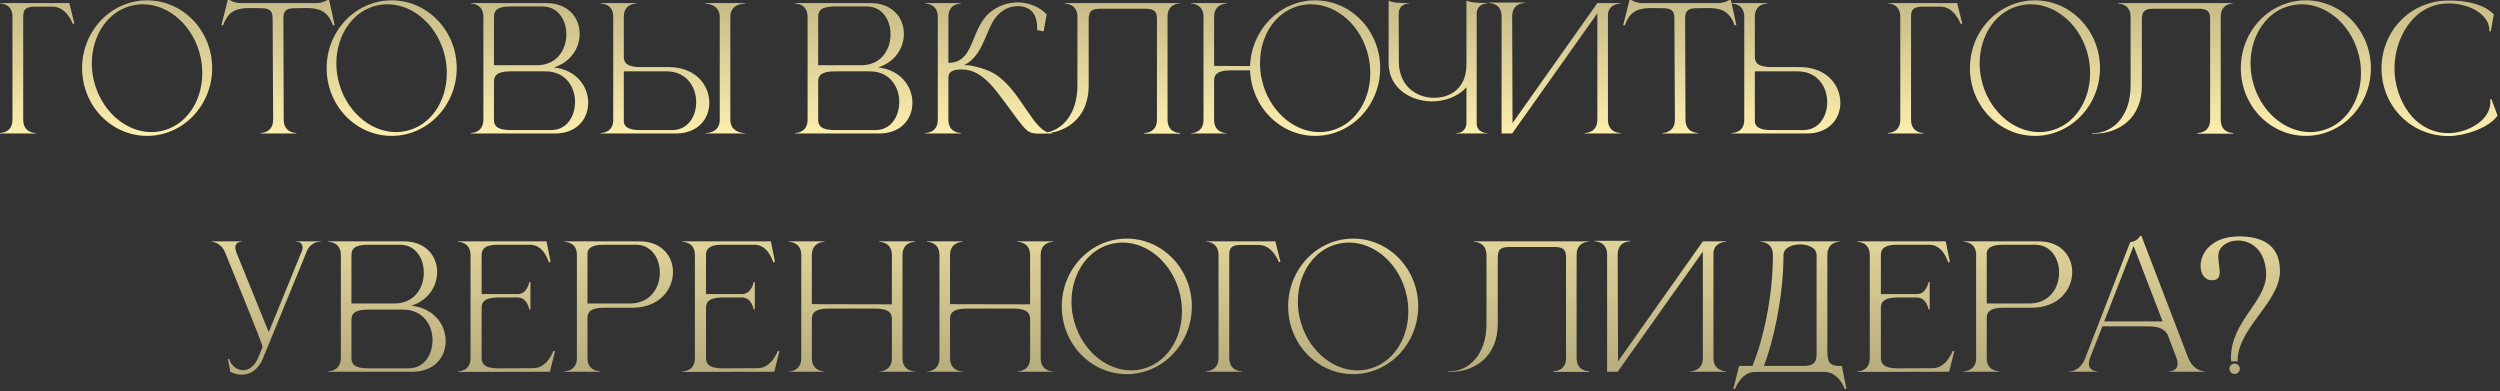 <?xml version="1.0" encoding="UTF-8"?> <svg xmlns="http://www.w3.org/2000/svg" width="703" height="110" viewBox="0 0 703 110" fill="none"><rect x="0" y="0" width="703" height="110" fill="#333333" stroke="none"/><path d="M3.504 33.648V4.704C3.504 1.056 0.336 0.96 0 0.96V0.864H19.488L20.928 6.672H20.448C20.448 6.672 18.768 1.872 14.784 1.872H9.84C7.104 1.872 6.528 2.784 6.528 4.704V33.648C6.528 37.296 9.696 37.392 10.032 37.392V37.536H0V37.392C0.336 37.392 3.504 37.296 3.504 33.648ZM41.374 0.096C51.454 0.096 59.662 8.64 59.662 19.152C59.662 29.664 51.454 38.208 41.374 38.208C31.246 38.208 23.086 29.664 23.086 19.152C23.086 8.64 31.246 0.096 41.374 0.096ZM37.486 1.488C30.478 2.928 25.822 9.84 25.822 17.808C25.822 19.248 25.966 20.784 26.302 22.272C28.222 31.008 35.23 37.152 42.622 37.152C43.486 37.152 44.398 37.056 45.262 36.864C52.27 35.424 56.878 28.56 56.878 20.592C56.878 19.104 56.734 17.568 56.398 16.032C54.478 7.344 47.566 1.2 40.174 1.2C39.262 1.2 38.398 1.296 37.486 1.488ZM83.336 37.536H73.304V37.392C73.64 37.392 76.808 37.296 76.808 33.648L76.664 5.136C76.664 2.832 75.608 2.304 73.352 2.304L70.424 2.256C67.064 2.256 64.232 2.736 62.744 7.104H62.264L64.04 -0H64.568C64.568 -0 65.864 0.864 67.544 0.864H89.048C90.728 0.864 92.072 -0 92.072 -0H92.552C93.128 2.352 93.56 4.704 94.088 7.104H93.608C92.072 2.736 89.288 2.256 85.928 2.256L83 2.304C80.744 2.304 79.688 2.832 79.688 5.136L79.784 33.648C79.784 37.296 83 37.392 83.336 37.392V37.536ZM110.14 0.096C120.22 0.096 128.428 8.64 128.428 19.152C128.428 29.664 120.22 38.208 110.14 38.208C100.012 38.208 91.852 29.664 91.852 19.152C91.852 8.64 100.012 0.096 110.14 0.096ZM106.252 1.488C99.243 2.928 94.588 9.84 94.588 17.808C94.588 19.248 94.731 20.784 95.067 22.272C96.987 31.008 103.996 37.152 111.388 37.152C112.252 37.152 113.164 37.056 114.028 36.864C121.036 35.424 125.644 28.56 125.644 20.592C125.644 19.104 125.5 17.568 125.164 16.032C123.244 7.344 116.332 1.2 108.94 1.2C108.028 1.2 107.164 1.296 106.252 1.488ZM138.902 18.336H150.998C156.566 18.336 159.206 14.016 159.254 9.792V9.648C159.254 5.664 156.95 1.824 152.582 1.824H143.51C139.622 1.824 138.902 3.12 138.902 4.752V18.336ZM138.902 22.992V33.648C138.902 35.232 139.622 36.576 143.51 36.576H154.982C159.11 36.576 161.366 33.216 161.654 29.52C161.702 29.232 161.702 28.944 161.702 28.656C161.702 24.384 159.014 20.064 153.398 20.064H143.51C139.622 20.064 138.902 21.36 138.902 22.992ZM135.926 33.84V4.512C135.782 1.104 132.758 1.008 132.47 1.008H132.422V0.864H153.59C159.83 0.864 162.998 5.04 162.998 9.456V9.648C162.95 13.536 160.502 17.472 155.75 18.96C162.182 19.68 165.398 24.384 165.398 28.848V29.136C165.302 33.504 162.182 37.536 156.038 37.536H132.422V37.392H132.47C132.758 37.392 135.782 37.296 135.926 33.84ZM189.049 36.576C193.417 36.576 195.769 32.736 195.769 28.752C195.769 24.48 193.081 20.064 187.465 20.064H175.417V34.368C175.657 35.616 176.665 36.576 179.977 36.576H189.049ZM190.057 37.536H168.937V37.392H168.985C169.273 37.392 172.345 37.296 172.441 33.888V4.512C172.345 1.104 169.273 1.008 168.985 1.008H168.937V0.864H178.921V1.008C178.585 1.008 175.417 1.104 175.417 4.704V15.936C175.417 17.52 176.137 18.864 180.073 18.864H188.233C195.721 18.96 199.465 24.048 199.465 28.896C199.465 33.312 196.345 37.536 190.057 37.536ZM209.545 37.536H198.265V37.44H198.313C198.841 37.44 202.393 37.296 202.393 33.744V4.8C202.393 1.056 198.457 1.008 198.265 1.008V0.864H209.545V1.008H209.497C208.969 1.008 205.369 1.152 205.369 4.704V33.648C205.369 37.344 209.161 37.44 209.497 37.44H209.545V37.536ZM230.074 18.336H242.17C247.738 18.336 250.378 14.016 250.426 9.792V9.648C250.426 5.664 248.122 1.824 243.754 1.824H234.682C230.794 1.824 230.074 3.12 230.074 4.752V18.336ZM230.074 22.992V33.648C230.074 35.232 230.794 36.576 234.682 36.576H246.154C250.282 36.576 252.538 33.216 252.826 29.52C252.874 29.232 252.874 28.944 252.874 28.656C252.874 24.384 250.186 20.064 244.57 20.064H234.682C230.794 20.064 230.074 21.36 230.074 22.992ZM227.098 33.84V4.512C226.954 1.104 223.93 1.008 223.642 1.008H223.594V0.864H244.762C251.002 0.864 254.17 5.04 254.17 9.456V9.648C254.122 13.536 251.674 17.472 246.922 18.96C253.354 19.68 256.57 24.384 256.57 28.848V29.136C256.474 33.504 253.354 37.536 247.21 37.536H223.594V37.392H223.642C223.93 37.392 226.954 37.296 227.098 33.84ZM263.708 4.752C263.708 1.104 260.492 1.008 260.156 1.008V0.864H270.188V1.008C269.852 1.008 266.684 1.104 266.684 4.752V17.664C274.076 17.664 272.732 8.496 278.204 3.648C280.46 1.68 283.34 0.672 286.22 0.672H286.412C289.292 0.768 292.172 1.824 294.332 4.032L293.468 8.832L291.644 8.448V7.776C291.644 3.936 289.772 1.776 286.268 1.728H286.124C283.532 1.728 280.7 3.168 278.924 6.576C276.812 10.56 275.804 15.936 271.1 18.336H272.252C272.444 18.336 276.572 18.96 279.5 20.64C287.372 25.44 290.492 37.44 295.868 37.44H295.916V37.536C294.428 37.536 293.276 37.584 292.364 37.584C289.196 37.584 288.668 37.056 285.116 32.208C280.316 25.872 276.668 19.536 270.524 19.536H270.476C268.508 19.536 266.684 19.824 266.684 21.888V33.648C266.684 37.296 269.852 37.392 270.188 37.392V37.536H260.204V37.392H260.252C260.54 37.392 263.612 37.296 263.708 33.84V4.752ZM306.136 5.328V24.096C306.136 33.408 299.512 37.584 292.744 37.584H292.168V37.44H292.696C297.928 37.344 302.968 32.832 302.968 24.048V4.752C302.968 1.104 299.8 1.008 299.464 1.008V0.864H331.816V0.96C331.48 0.96 328.312 1.056 328.312 4.704V33.648C328.312 37.248 331.336 37.392 331.768 37.392H331.816V37.584H321.784V37.392H321.832C322.264 37.392 325.336 37.248 325.336 33.648V5.28C325.336 3.36 324.712 2.448 321.976 2.448H309.496C307.768 2.448 306.904 2.832 306.472 3.552C306.28 4.032 306.136 4.608 306.136 5.328ZM369.817 38.208C359.929 38.208 351.865 30 351.529 19.776H346.057C342.121 19.776 341.401 21.12 341.401 22.704V33.696C341.401 37.344 344.617 37.44 344.953 37.44V37.536H334.921V37.44C335.257 37.44 338.425 37.344 338.425 33.696V4.752C338.425 1.104 335.257 1.008 334.921 1.008V0.864H344.953V1.008C344.617 1.008 341.401 1.104 341.401 4.752V18.528L351.529 18.576C351.865 8.304 359.929 0.096 369.817 0.096C379.945 0.096 388.105 8.64 388.105 19.152C388.105 29.664 379.945 38.208 369.817 38.208ZM371.065 37.152C371.929 37.152 372.841 37.056 373.705 36.864C380.713 35.424 385.321 28.56 385.321 20.592C385.321 19.104 385.177 17.568 384.841 16.032C382.969 7.344 376.009 1.2 368.617 1.2C367.705 1.2 366.841 1.296 365.929 1.488C358.921 2.928 354.313 9.792 354.313 17.712C354.313 19.2 354.457 20.736 354.793 22.272C356.713 31.008 363.673 37.152 371.065 37.152ZM418.222 37.536H409.39V37.44H409.486C411.31 37.44 412.366 36.192 412.366 34.512V24.528C410.062 27.12 406.366 28.512 402.67 28.512C396.67 28.464 390.622 24.864 390.478 17.952V0.144C391.486 0.816 393.79 0.864 396.286 0.864V0.96H396.238C395.95 0.96 393.31 1.056 393.31 3.984L393.358 17.856C393.646 24.288 398.302 27.456 403.198 27.504H403.294C407.95 27.504 412.366 24.72 412.366 18.144V0.144C413.134 0.624 415.246 0.816 416.974 0.816H418.222V0.96H418.174C417.886 0.96 415.246 1.056 415.246 3.936V34.608C415.246 37.392 418.03 37.44 418.222 37.44V37.536ZM422.248 4.608C422.248 1.008 419.176 0.864 418.744 0.864H418.696V0.72H428.728V0.864H428.68C428.248 0.864 425.224 1.008 425.224 4.608L425.32 34.608L449.176 0.864H455.656V1.008H455.608C455.32 1.008 452.584 1.104 452.152 3.888V33.648C452.152 37.296 455.368 37.392 455.704 37.392V37.536H445.672V37.392C446.008 37.392 449.176 37.296 449.176 33.648V3.744L425.224 37.536H422.248V4.608ZM477.508 37.536H467.476V37.392C467.812 37.392 470.98 37.296 470.98 33.648L470.836 5.136C470.836 2.832 469.78 2.304 467.524 2.304L464.596 2.256C461.236 2.256 458.404 2.736 456.916 7.104H456.436L458.212 -0H458.74C458.74 -0 460.036 0.864 461.716 0.864H483.22C484.9 0.864 486.244 -0 486.244 -0H486.724C487.3 2.352 487.732 4.704 488.26 7.104H487.78C486.244 2.736 483.46 2.256 480.1 2.256L477.172 2.304C474.916 2.304 473.86 2.832 473.86 5.136L473.956 33.648C473.956 37.296 477.172 37.392 477.508 37.392V37.536ZM507.095 36.576C511.463 36.576 513.815 32.736 513.815 28.752C513.815 24.48 511.127 20.064 505.511 20.064H493.463V34.368C493.703 35.616 494.711 36.576 498.071 36.576H507.095ZM508.103 37.536H486.983V37.392H487.031C487.319 37.392 490.391 37.296 490.487 33.888V4.56C490.391 1.104 487.319 1.008 487.031 1.008H486.983V0.864H496.967V1.008C496.631 1.008 493.463 1.104 493.463 4.704V15.936C493.463 17.52 494.183 18.864 498.119 18.864H506.327C513.767 18.96 517.511 24.048 517.511 28.896C517.511 33.312 514.391 37.536 508.103 37.536ZM534.364 33.648V4.704C534.364 1.056 531.196 0.96 530.86 0.96V0.864H550.348L551.788 6.672H551.308C551.308 6.672 549.628 1.872 545.644 1.872H540.7C537.964 1.872 537.388 2.784 537.388 4.704V33.648C537.388 37.296 540.556 37.392 540.892 37.392V37.536H530.86V37.392C531.196 37.392 534.364 37.296 534.364 33.648ZM572.233 0.096C582.313 0.096 590.521 8.64 590.521 19.152C590.521 29.664 582.313 38.208 572.233 38.208C562.105 38.208 553.945 29.664 553.945 19.152C553.945 8.64 562.105 0.096 572.233 0.096ZM568.345 1.488C561.337 2.928 556.681 9.84 556.681 17.808C556.681 19.248 556.825 20.784 557.161 22.272C559.081 31.008 566.089 37.152 573.481 37.152C574.345 37.152 575.257 37.056 576.121 36.864C583.129 35.424 587.737 28.56 587.737 20.592C587.737 19.104 587.593 17.568 587.257 16.032C585.337 7.344 578.425 1.2 571.033 1.2C570.121 1.2 569.257 1.296 568.345 1.488ZM602.292 5.328V24.096C602.292 33.408 595.668 37.584 588.9 37.584H588.324V37.44H588.852C594.084 37.344 599.124 32.832 599.124 24.048V4.752C599.124 1.104 595.956 1.008 595.62 1.008V0.864H627.972V0.96C627.636 0.96 624.468 1.056 624.468 4.704V33.648C624.468 37.248 627.492 37.392 627.924 37.392H627.972V37.584H617.94V37.392H617.988C618.42 37.392 621.492 37.248 621.492 33.648V5.28C621.492 3.36 620.868 2.448 618.132 2.448H605.652C603.924 2.448 603.06 2.832 602.628 3.552C602.436 4.032 602.292 4.608 602.292 5.328ZM648.405 0.096C658.485 0.096 666.693 8.64 666.693 19.152C666.693 29.664 658.485 38.208 648.405 38.208C638.277 38.208 630.117 29.664 630.117 19.152C630.117 8.64 638.277 0.096 648.405 0.096ZM644.517 1.488C637.509 2.928 632.853 9.84 632.853 17.808C632.853 19.248 632.997 20.784 633.333 22.272C635.253 31.008 642.261 37.152 649.653 37.152C650.517 37.152 651.429 37.056 652.293 36.864C659.301 35.424 663.909 28.56 663.909 20.592C663.909 19.104 663.765 17.568 663.429 16.032C661.509 7.344 654.597 1.2 647.205 1.2C646.293 1.2 645.429 1.296 644.517 1.488ZM688.544 38.256C677.888 38.256 669.68 29.76 669.68 19.2C669.68 8.688 677.888 0.144 688.544 0.144C693.104 0.144 698.24 0.96 701.264 4.032L700.4 8.832H700.016V8.544C700.016 3.888 694.112 0.96 688.544 0.96C678.8 0.96 673.328 10.56 673.328 19.2C673.328 27.84 678.8 37.44 688.544 37.44C693.056 37.44 699.344 34.608 700.208 29.76L700.304 28.896L700.208 27.984L700.592 27.888L702.32 32.496C699.776 36.144 692.768 38.256 688.544 38.256ZM67.989 105.352C66.981 105.352 65.877 105.112 64.773 104.584L64.101 100.984L64.389 100.888C65.013 102.856 66.645 104.104 68.373 104.104C69.909 104.104 71.541 103.096 72.597 100.6L73.845 97.576C73.845 96.664 64.197 73.288 63.333 71.08C62.133 68.056 59.493 67.96 59.493 67.96V67.864H68.037V67.96H67.989C67.797 67.96 66.165 68.008 66.165 69.592C66.165 69.976 66.261 70.408 66.453 70.936L75.573 93.4L84.981 70.36C85.077 70.072 85.077 69.784 85.077 69.544C85.077 68.008 83.541 67.96 83.301 67.96H83.253V67.864H90.213V67.96H90.069C89.493 67.96 87.285 68.104 86.229 70.792L73.893 100.888C72.741 103.672 70.629 105.352 67.989 105.352ZM98.824 85.336H110.92C116.488 85.336 119.128 81.016 119.176 76.792V76.648C119.176 72.664 116.872 68.824 112.504 68.824H103.432C99.544 68.824 98.824 70.12 98.824 71.752V85.336ZM98.824 89.992V100.648C98.824 102.232 99.544 103.576 103.432 103.576H114.904C119.032 103.576 121.288 100.216 121.576 96.52C121.624 96.232 121.624 95.944 121.624 95.656C121.624 91.384 118.936 87.064 113.32 87.064H103.432C99.544 87.064 98.824 88.36 98.824 89.992ZM95.848 100.84V71.512C95.704 68.104 92.68 68.008 92.392 68.008H92.344V67.864H113.512C119.752 67.864 122.92 72.04 122.92 76.456V76.648C122.872 80.536 120.424 84.472 115.672 85.96C122.104 86.68 125.32 91.384 125.32 95.848V96.136C125.224 100.504 122.104 104.536 115.96 104.536H92.344V104.392H92.392C92.68 104.392 95.704 104.296 95.848 100.84ZM132.314 71.752C132.314 68.104 129.146 68.008 128.81 68.008V67.864H153.674L154.826 73.624L154.346 73.816C154.346 73.816 153.05 68.824 149.066 68.824H139.418C136.106 68.968 135.434 70.216 135.434 71.752V82.696H145.562C148.298 82.696 148.826 79.336 148.826 79.336H149.162V87.016H148.826C148.826 87.016 148.298 83.656 145.562 83.656H140.09C136.202 83.656 135.434 85 135.434 86.584V100.648C135.434 102.232 136.202 103.576 140.09 103.576L149.978 103.528C153.914 103.528 155.594 98.728 155.594 98.728H156.074L154.634 104.536L128.81 104.584V104.44C129.146 104.44 132.314 104.344 132.314 100.696V71.752ZM177.198 85.336C182.862 85.336 185.55 80.92 185.55 76.648C185.55 72.664 183.198 68.824 178.83 68.824H169.758C166.446 68.824 165.438 69.784 165.198 71.032V85.336H177.198ZM168.702 104.536H158.718V104.392H158.766C159.054 104.392 162.126 104.296 162.222 100.84V71.512C162.126 68.104 159.054 68.008 158.766 68.008H158.718V67.864H179.838C186.126 67.864 189.246 72.088 189.246 76.504C189.246 81.352 185.502 86.44 178.014 86.536H169.854C165.918 86.536 165.198 87.88 165.198 89.464V100.696C165.198 104.296 168.366 104.392 168.702 104.392V104.536ZM195.408 71.752C195.408 68.104 192.24 68.008 191.904 68.008V67.864H216.768L217.92 73.624L217.44 73.816C217.44 73.816 216.144 68.824 212.16 68.824H202.512C199.2 68.968 198.528 70.216 198.528 71.752V82.696H208.656C211.392 82.696 211.92 79.336 211.92 79.336H212.256V87.016H211.92C211.92 87.016 211.392 83.656 208.656 83.656H203.184C199.296 83.656 198.528 85 198.528 86.584V100.648C198.528 102.232 199.296 103.576 203.184 103.576L213.072 103.528C217.008 103.528 218.688 98.728 218.688 98.728H219.168L217.728 104.536L191.904 104.584V104.44C192.24 104.44 195.408 104.344 195.408 100.696V71.752ZM225.316 71.752C225.316 68.104 222.148 68.008 221.812 68.008V67.864H231.844V68.008C231.508 68.008 228.292 68.104 228.292 71.752V85.528L250.804 85.576V71.752C250.804 68.104 247.588 68.008 247.252 68.008V67.864H257.284V68.008C256.948 68.008 253.78 68.104 253.78 71.752V100.696C253.78 104.344 256.948 104.44 257.284 104.44V104.536H247.252V104.44C247.588 104.44 250.804 104.344 250.804 100.696V89.704C250.804 88.12 250.036 86.776 246.148 86.776H232.948C229.012 86.776 228.292 88.12 228.292 89.704V100.696C228.292 104.344 231.508 104.44 231.844 104.44V104.536H221.812V104.44C222.148 104.44 225.316 104.344 225.316 100.696V71.752ZM264.175 71.752C264.175 68.104 261.007 68.008 260.671 68.008V67.864H270.703V68.008C270.367 68.008 267.151 68.104 267.151 71.752V85.528L289.663 85.576V71.752C289.663 68.104 286.447 68.008 286.111 68.008V67.864H296.143V68.008C295.807 68.008 292.639 68.104 292.639 71.752V100.696C292.639 104.344 295.807 104.44 296.143 104.44V104.536H286.111V104.44C286.447 104.44 289.663 104.344 289.663 100.696V89.704C289.663 88.12 288.895 86.776 285.007 86.776H271.807C267.871 86.776 267.151 88.12 267.151 89.704V100.696C267.151 104.344 270.367 104.44 270.703 104.44V104.536H260.671V104.44C261.007 104.44 264.175 104.344 264.175 100.696V71.752ZM316.858 67.096C326.938 67.096 335.146 75.64 335.146 86.152C335.146 96.664 326.938 105.208 316.858 105.208C306.73 105.208 298.57 96.664 298.57 86.152C298.57 75.64 306.73 67.096 316.858 67.096ZM312.97 68.488C305.962 69.928 301.306 76.84 301.306 84.808C301.306 86.248 301.45 87.784 301.786 89.272C303.706 98.008 310.714 104.152 318.106 104.152C318.97 104.152 319.882 104.056 320.746 103.864C327.754 102.424 332.362 95.56 332.362 87.592C332.362 86.104 332.218 84.568 331.882 83.032C329.962 74.344 323.05 68.2 315.658 68.2C314.746 68.2 313.882 68.296 312.97 68.488ZM342.645 100.648V71.704C342.645 68.056 339.477 67.96 339.141 67.96V67.864H358.629L360.069 73.672H359.589C359.589 73.672 357.909 68.872 353.925 68.872H348.981C346.245 68.872 345.669 69.784 345.669 71.704V100.648C345.669 104.296 348.837 104.392 349.173 104.392V104.536H339.141V104.392C339.477 104.392 342.645 104.296 342.645 100.648ZM380.515 67.096C390.595 67.096 398.803 75.64 398.803 86.152C398.803 96.664 390.595 105.208 380.515 105.208C370.387 105.208 362.227 96.664 362.227 86.152C362.227 75.64 370.387 67.096 380.515 67.096ZM376.627 68.488C369.619 69.928 364.963 76.84 364.963 84.808C364.963 86.248 365.107 87.784 365.443 89.272C367.363 98.008 374.371 104.152 381.763 104.152C382.627 104.152 383.539 104.056 384.403 103.864C391.411 102.424 396.019 95.56 396.019 87.592C396.019 86.104 395.875 84.568 395.539 83.032C393.619 74.344 386.707 68.2 379.315 68.2C378.403 68.2 377.539 68.296 376.627 68.488ZM421.167 72.328V91.096C421.167 100.408 414.543 104.584 407.775 104.584H407.199V104.44H407.727C412.959 104.344 417.999 99.832 417.999 91.048V71.752C417.999 68.104 414.831 68.008 414.495 68.008V67.864H446.847V67.96C446.511 67.96 443.343 68.056 443.343 71.704V100.648C443.343 104.248 446.367 104.392 446.799 104.392H446.847V104.584H436.815V104.392H436.863C437.295 104.392 440.367 104.248 440.367 100.648V72.28C440.367 70.36 439.743 69.448 437.007 69.448H424.527C422.799 69.448 421.935 69.832 421.503 70.552C421.311 71.032 421.167 71.608 421.167 72.328ZM451.92 71.608C451.92 68.008 448.848 67.864 448.416 67.864H448.368V67.72H458.4V67.864H458.352C457.92 67.864 454.896 68.008 454.896 71.608L454.992 101.608L478.848 67.864H485.328V68.008H485.28C484.992 68.008 482.256 68.104 481.824 70.888V100.648C481.824 104.296 485.04 104.392 485.376 104.392V104.536H475.344V104.392C475.68 104.392 478.848 104.296 478.848 100.648V70.744L454.896 104.536H451.92V71.608ZM513.852 71.704V98.632C513.852 99.736 513.948 100.792 514.236 101.56C514.668 102.376 515.532 102.904 517.356 102.904H517.932L519.228 109.384H518.748C518.748 109.384 517.068 104.584 513.084 104.584H493.5C489.564 104.584 487.884 109.384 487.884 109.384H487.404L489.036 102.904H492.78C495.756 95.752 498.54 83.608 498.54 71.704C498.54 68.056 495.324 67.96 494.988 67.96V67.864H517.356V67.96C517.02 67.96 513.852 68.056 513.852 71.704ZM510.828 71.704C510.828 69.736 508.524 68.728 506.172 68.728C503.868 68.728 501.516 69.736 501.516 71.704C501.516 83.512 498.588 96.376 495.996 102.904H507.276C510.588 102.904 510.828 101.224 510.828 99.208V71.704ZM525.783 71.752C525.783 68.104 522.615 68.008 522.279 68.008V67.864H547.143L548.295 73.624L547.815 73.816C547.815 73.816 546.519 68.824 542.535 68.824H532.887C529.575 68.968 528.903 70.216 528.903 71.752V82.696H539.031C541.767 82.696 542.295 79.336 542.295 79.336H542.631V87.016H542.295C542.295 87.016 541.767 83.656 539.031 83.656H533.559C529.671 83.656 528.903 85 528.903 86.584V100.648C528.903 102.232 529.671 103.576 533.559 103.576L543.447 103.528C547.383 103.528 549.063 98.728 549.063 98.728H549.543L548.103 104.536L522.279 104.584V104.44C522.615 104.44 525.783 104.344 525.783 100.696V71.752ZM570.667 85.336C576.331 85.336 579.019 80.92 579.019 76.648C579.019 72.664 576.667 68.824 572.299 68.824H563.227C559.915 68.824 558.907 69.784 558.667 71.032V85.336H570.667ZM562.171 104.536H552.187V104.392H552.235C552.523 104.392 555.595 104.296 555.691 100.84V71.512C555.595 68.104 552.523 68.008 552.235 68.008H552.187V67.864H573.307C579.595 67.864 582.715 72.088 582.715 76.504C582.715 81.352 578.971 86.44 571.483 86.536H563.323C559.387 86.536 558.667 87.88 558.667 89.464V100.696C558.667 104.296 561.835 104.392 562.171 104.392V104.536ZM619.837 104.536H609.901V104.44C610.045 104.44 612.349 104.392 612.349 102.232C612.349 101.8 612.253 101.224 611.965 100.504L609.565 94.168C608.845 92.824 607.501 91.768 604.093 91.768H591.181L587.773 100.504C587.485 101.224 587.389 101.8 587.389 102.232C587.389 104.392 589.693 104.44 589.837 104.44V104.536H581.869V104.44H581.917C582.397 104.44 584.989 104.296 586.381 100.648L599.005 68.104C600.397 67.816 600.973 67.576 601.837 66.328H602.173L615.277 100.504C616.765 104.296 619.549 104.392 619.837 104.392V104.536ZM608.125 90.376L599.965 69.16L591.709 90.376H608.125ZM629.216 101.608H627.392L627.344 100.552C627.344 90.424 637.232 84.808 637.232 77.176V76.888C636.992 70.072 632.864 67.672 629.36 67.624C626.48 67.624 623.936 69.256 623.792 71.752V72.184C623.792 73.672 624.176 75.304 624.176 76.552C624.176 77.848 623.792 78.76 622.112 78.808H621.968C620 78.808 618.8 77.032 618.8 74.776C618.8 71.176 621.872 66.52 629.552 66.472C635.408 66.472 641.12 68.344 641.12 76.168V76.456C640.928 85.096 629.216 92.344 629.216 101.368V101.608ZM628.352 105.16C627.584 105.16 626.912 104.488 626.912 103.672C626.912 102.904 627.584 102.232 628.352 102.232C629.168 102.232 629.84 102.904 629.84 103.672C629.84 104.488 629.168 105.16 628.352 105.16Z" fill="url(#paint0_linear_2063_1447)"></path><defs><linearGradient id="paint0_linear_2063_1447" x1="191.037" y1="-9.656" x2="191.037" y2="103.816" gradientUnits="userSpaceOnUse"><stop stop-color="#B8AD7E"></stop><stop offset="0.436" stop-color="#FFF1B0"></stop><stop offset="1" stop-color="#B8AD7E"></stop></linearGradient></defs></svg> 